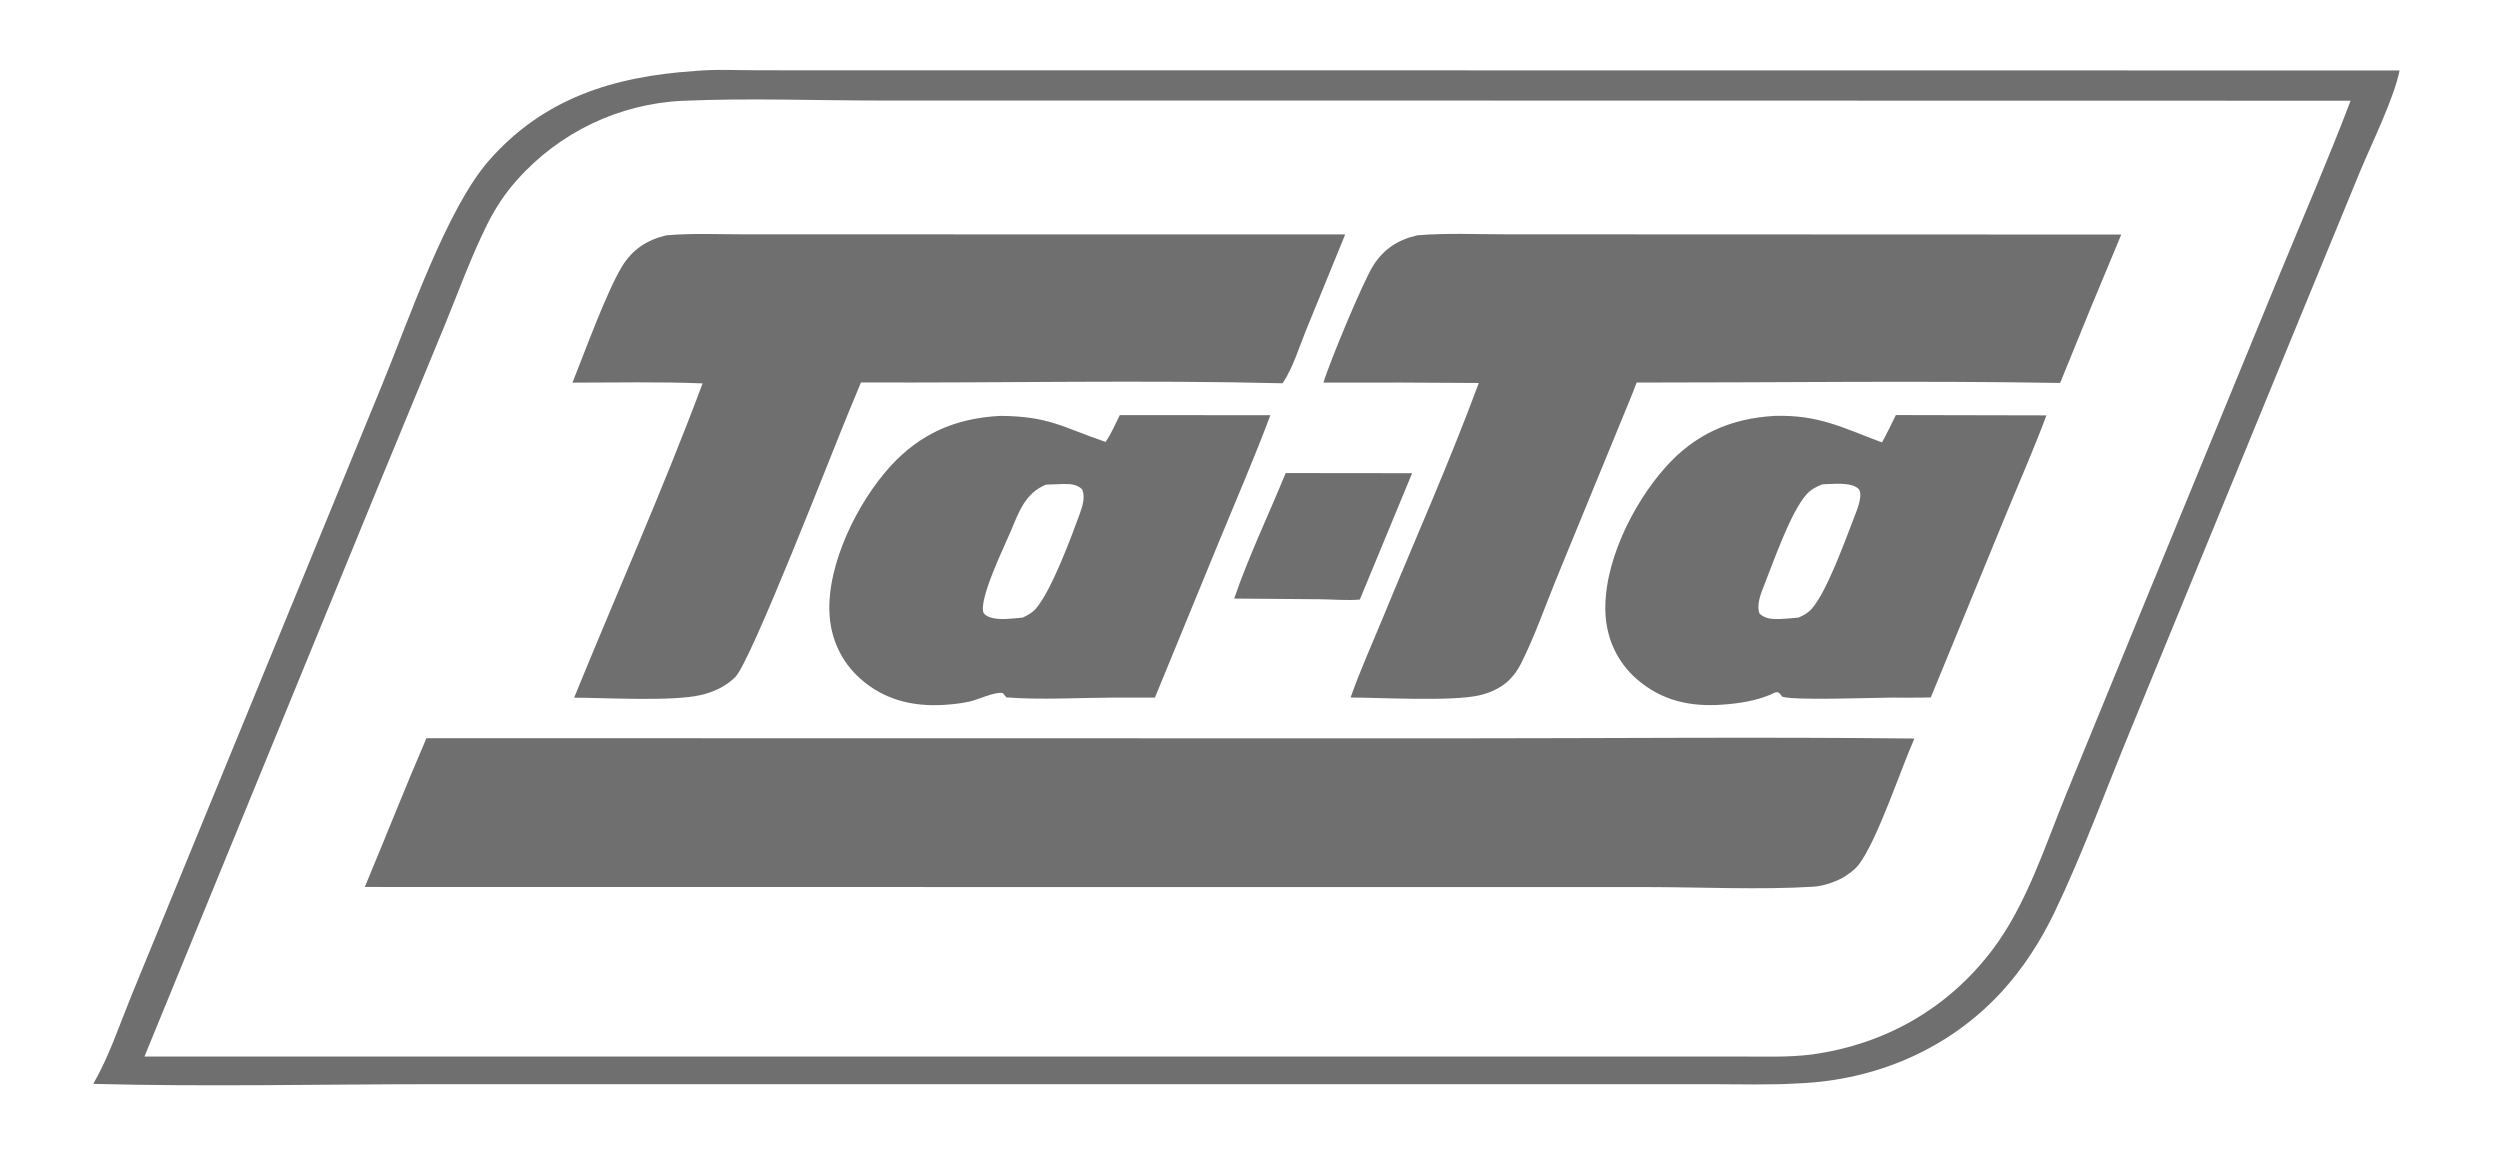<?xml version="1.0" encoding="UTF-8"?>
<svg id="Capa_1" data-name="Capa 1" xmlns="http://www.w3.org/2000/svg" viewBox="0 0 1276.26 596.55">
  <defs>
    <style>
      .cls-1 {
        fill: #706f6f;
      }
    </style>
  </defs>
  <path class="cls-1" d="M634.32,35.92h-188.88s-58.18-.04-58.18-.04c-10.77,0-22.04-.63-32.75.38-41.06,2.77-76.93,13.78-104.92,45.71-21.59,24.63-40.99,81.47-54.16,113.58l-99.79,243.15-28.74,70.04c-5.99,14.74-11.32,30.8-19.29,44.59,58.4,1.53,117.19.15,175.62.15h342.69s232.53,0,232.53,0h75.04c14.78,0,29.79.5,44.54-.41,39.47-1.57,76.76-17.37,103.72-46.65,10.95-11.89,20.05-26.06,27.05-40.62,14.34-29.88,25.82-61.58,38.48-92.24l76.64-186.57,40.74-99.07c6.13-14.8,17.39-37.43,20.34-51.95l-590.69-.06ZM1164.37,138.6l-70.33,171.07-38.96,95.05c-10.96,26.71-20.46,57.19-38.06,80.32-22.86,30.06-54.92,48.18-92.18,53.29-11.94,1.51-24.3,1.02-36.32,1.03h-52.9s-175.7,0-175.7,0l-586.18.02,118.35-288.69,35.08-84.98c6.95-16.96,13.32-34.64,21.49-51.04,4.08-8.19,9-15.75,15.1-22.58,21.6-24.45,52.18-39.11,84.76-40.63,33.56-1.45,67.71-.14,101.34-.14h199.76s550.37.1,550.37.1c-11.11,29.3-23.7,58.18-35.6,87.18Z"/>
  <path class="cls-1" d="M217.7,376.85l523.91.08c78.54,0,157.16-.76,235.69.09-7.13,16.13-18.95,51.98-28.35,64.3-2.15,2.82-5.03,4.71-7.95,6.64-4.75,2.49-10.1,4.39-15.46,4.72-26.52,1.64-57.36.19-84.49.18h-165.84s-488.97-.06-488.97-.06c10.58-25.27,20.59-50.78,31.45-75.94Z"/>
  <path class="cls-1" d="M723.65,120.12c14.64-1.23,29.83-.51,44.52-.5l77.99.03,236.75.09c-10.58,25.18-20.98,50.43-31.2,75.76-71.99-1.22-144.18-.18-216.2-.2-2.31,6.32-5.04,12.55-7.56,18.79l-33.2,80.85c-5.95,14.5-11.24,29.89-18.3,43.87-1.56,3.09-3.53,5.95-6.02,8.37-4.22,4.11-9.88,6.62-15.58,7.87-14.05,3.08-49.21,1.12-65.36,1.03,4.87-13.9,11.1-27.58,16.69-41.22,16.29-39.65,33.91-79.16,48.75-119.35-26.42-.22-52.85-.28-79.28-.19,2.79-9.67,20.12-51.37,25.35-59.68,5.43-8.62,12.77-13.28,22.64-15.53Z"/>
  <path class="cls-1" d="M340.17,120.13c13.39-1.17,27.32-.48,40.76-.49h72.78s233.02.04,233.02.04l-20,48.94c-3.54,8.65-6.71,19.31-11.95,27.04-71.65-1.74-143.57-.11-215.26-.42l-6.67,16.13c-7.93,19.1-49.46,126.23-57.47,134.24-4.86,4.86-11.06,7.69-17.68,9.22-14.49,3.35-48.14,1.4-64.6,1.33,21.76-53.41,45.43-106.43,65.58-160.44-22.09-.89-44.32-.4-66.43-.38,6.13-15.27,17.48-46.57,25.33-59.37,5.38-8.76,12.72-13.48,22.58-15.84Z"/>
  <path class="cls-1" d="M571.65,211.94c-2.25,4.61-4.38,9.38-7.19,13.68-22.16-7.52-28.79-13.15-53.91-13.31-22.62,1.18-40.87,8.99-56.23,25.98-16.64,18.4-32.21,49.8-30.86,75.07.69,12.87,6.08,24.52,15.73,33.11,12.17,10.84,26.85,14.37,42.83,13.37,4.22-.26,8.48-.74,12.62-1.62,4.98-1.06,12.57-5.06,17.26-4.43l1.88,2.23c17.73,1.35,36.33.18,54.15.11h21.66s32.94-80.19,32.94-80.19c8.75-21.27,17.96-42.45,26-63.99l-76.87-.02ZM551.35,261.95c-4.29,11.9-14.65,39.75-22.56,48.78-1.89,2.15-4.14,3.35-6.7,4.55-5.06.42-12.14,1.55-16.98-.25-.87-.32-2.68-1.31-3.02-2.2-2.62-6.85,10.86-34.32,14.11-42.1,4.07-9.77,7.35-19.05,17.78-23.33,2.83-.14,5.67-.25,8.5-.31,3.72-.06,7.16,0,9.97,2.71,1.63,3.85.25,8.39-1.11,12.16Z"/>
  <path class="cls-1" d="M967.84,211.9c-2.29,4.69-4.55,9.39-7.07,13.96-20.23-7.49-32.1-14.19-54.83-13.54-22.49,1.27-40.74,9.34-55.85,26.37-16.69,18.79-32.11,49.77-30.44,75.47.82,12.64,6.34,24.16,15.9,32.5,12.7,11.07,27.26,14.25,43.73,13.07,8.35-.6,16.7-1.85,24.46-5.07,1.34-.55,3.33-2.01,4.53-.88.58.54,1.09,1.26,1.58,1.88,5.9,2.04,46.09.51,55.5.48,6.76-.03,13.56.09,20.33-.11l38.58-93.87c6.84-16.65,14.18-33.25,20.45-50.11l-76.86-.16ZM946.64,263.89c-4.67,11.95-13.76,37.58-21.57,46.7-1.96,2.29-4.19,3.48-6.91,4.68-3.04.28-6.1.6-9.16.72-3.86.16-7.73.07-10.7-2.68-1.73-4.21.5-10.05,2.13-14.09,4.91-12.27,13.68-37.95,22-47.04,2.21-2.41,4.83-3.66,7.78-4.92,4.71-.19,10.9-.81,15.42.54,1.25.37,3.07,1.24,3.64,2.48,1.54,3.38-1.33,10.29-2.63,13.62Z"/>
  <path class="cls-1" d="M656.33,241.5l64.56.07-26.7,64.52c-6.67.54-13.94-.11-20.67-.18l-43.47-.34c7.35-21.46,17.68-42.99,26.29-64.07Z"/>
</svg>